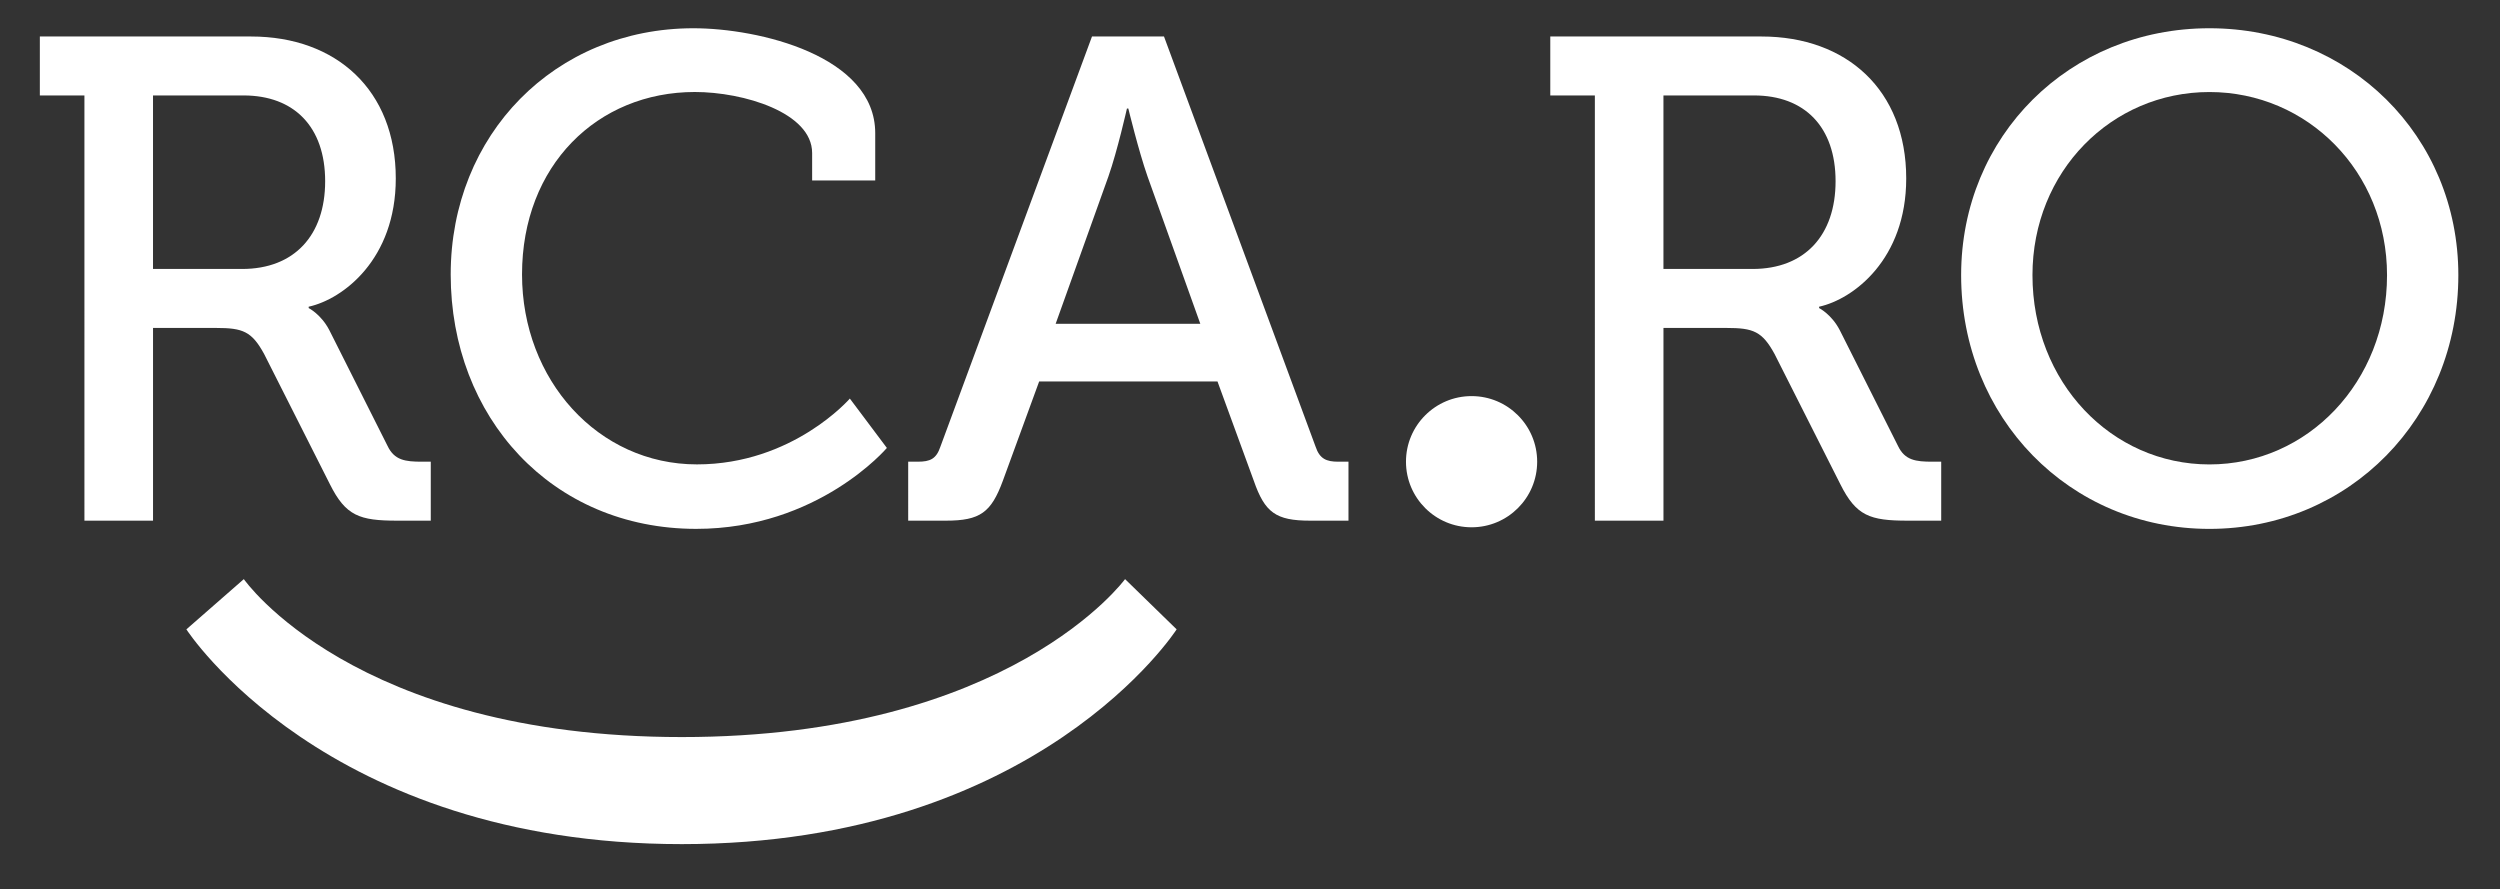<?xml version="1.0" encoding="utf-8"?>
<!-- Generator: Adobe Illustrator 16.0.3, SVG Export Plug-In . SVG Version: 6.00 Build 0)  -->
<svg version="1.2" baseProfile="tiny" xmlns="http://www.w3.org/2000/svg" xmlns:xlink="http://www.w3.org/1999/xlink" x="0px"
	 y="0px" width="129.815px" height="46.174px" viewBox="0 0 129.815 46.174" xml:space="preserve">
<rect x="0" y="0" width="129.815" height="46.174" fill="#333333" stroke="none"/>
<g id="Background">
</g>
<g id="Foreground">
	<g>
		<path fill-rule="evenodd" fill="#FFFFFF" d="M12.661,30.071L9.678,32.68c0,0,7.186,11.152,25.726,11.152
			c18.541,0,25.694-11.152,25.694-11.152l-2.678-2.609c0,0-5.966,8.202-23.015,8.202S12.661,30.071,12.661,30.071z"/>
		<g>
			<path fill-rule="evenodd" fill="#FFFFFF" d="M4.384,27.036h3.562V17.029h3.276c1.389,0,1.852,0.178,2.493,1.353l3.418,6.767
				c0.819,1.638,1.531,1.887,3.49,1.887h1.745v-3.062h-0.463c-0.855,0-1.425-0.071-1.781-0.819l-3.027-6.018
				c-0.428-0.819-1.069-1.14-1.069-1.14v-0.071c1.781-0.392,4.523-2.457,4.523-6.659c0-4.594-3.098-7.372-7.514-7.372H2.069v3.062
				h2.315V27.036z M7.945,13.966v-9.01h4.701c2.635,0,4.238,1.638,4.238,4.452c0,2.813-1.603,4.558-4.309,4.558H7.945z"/>
			<path fill-rule="evenodd" fill="#FFFFFF" d="M23.403,14.251c0,7.407,5.235,13.211,12.749,13.211c6.339,0,9.9-4.202,9.9-4.202
				l-1.923-2.564c0,0-2.956,3.418-7.941,3.418c-5.128,0-9.081-4.38-9.081-9.864c0-5.663,3.917-9.473,8.974-9.473
				c2.528,0,6.09,1.068,6.09,3.169v1.424h3.276V6.915c0-4.024-6.054-5.448-9.437-5.448C28.816,1.467,23.403,6.986,23.403,14.251z"/>
			<path fill-rule="evenodd" fill="#FFFFFF" d="M47.158,27.036h1.959c1.781,0,2.35-0.427,2.955-2.065l1.888-5.164h9.259l1.888,5.164
				c0.57,1.638,1.139,2.065,2.92,2.065h1.994v-3.062h-0.534c-0.606,0-0.962-0.143-1.175-0.784l-7.87-21.295h-3.739l-7.87,21.295
				c-0.214,0.641-0.534,0.784-1.175,0.784h-0.499V27.036z M54.815,16.815l2.742-7.656c0.463-1.317,0.961-3.525,0.961-3.525h0.071
				c0,0,0.535,2.208,0.997,3.525l2.742,7.656H54.815z"/>
			<path fill-rule="evenodd" fill="#FFFFFF" d="M82.815,27.036h3.562V17.029h3.276c1.389,0,1.852,0.178,2.493,1.353l3.418,6.767
				c0.819,1.638,1.531,1.887,3.49,1.887h1.745v-3.062h-0.463c-0.855,0-1.425-0.071-1.781-0.819l-3.027-6.018
				c-0.427-0.819-1.069-1.14-1.069-1.14v-0.071c1.781-0.392,4.523-2.457,4.523-6.659c0-4.594-3.098-7.372-7.515-7.372H80.5v3.062
				h2.315V27.036z M86.376,13.966v-9.01h4.701c2.635,0,4.237,1.638,4.237,4.452c0,2.813-1.603,4.558-4.309,4.558H86.376z"/>
			<path fill-rule="evenodd" fill="#FFFFFF" d="M101.834,14.287c0,7.407,5.627,13.176,12.891,13.176
				c7.265,0,12.927-5.769,12.927-13.176c0-7.229-5.662-12.82-12.927-12.82C107.461,1.467,101.834,7.058,101.834,14.287z
				 M105.538,14.287c0-5.377,4.096-9.508,9.188-9.508c5.093,0,9.223,4.13,9.223,9.508c0,5.556-4.131,9.829-9.223,9.829
				C109.634,24.115,105.538,19.842,105.538,14.287z"/>
		</g>
		<g>
			<circle fill="#FFFFFF" cx="76.413" cy="23.974" r="3.406"/>
			<path fill="#FFFFFF" d="M76.414,23.974"/>
		</g>
	</g>
</g>
<g id="Guides" display="none">
</g>
</svg>
